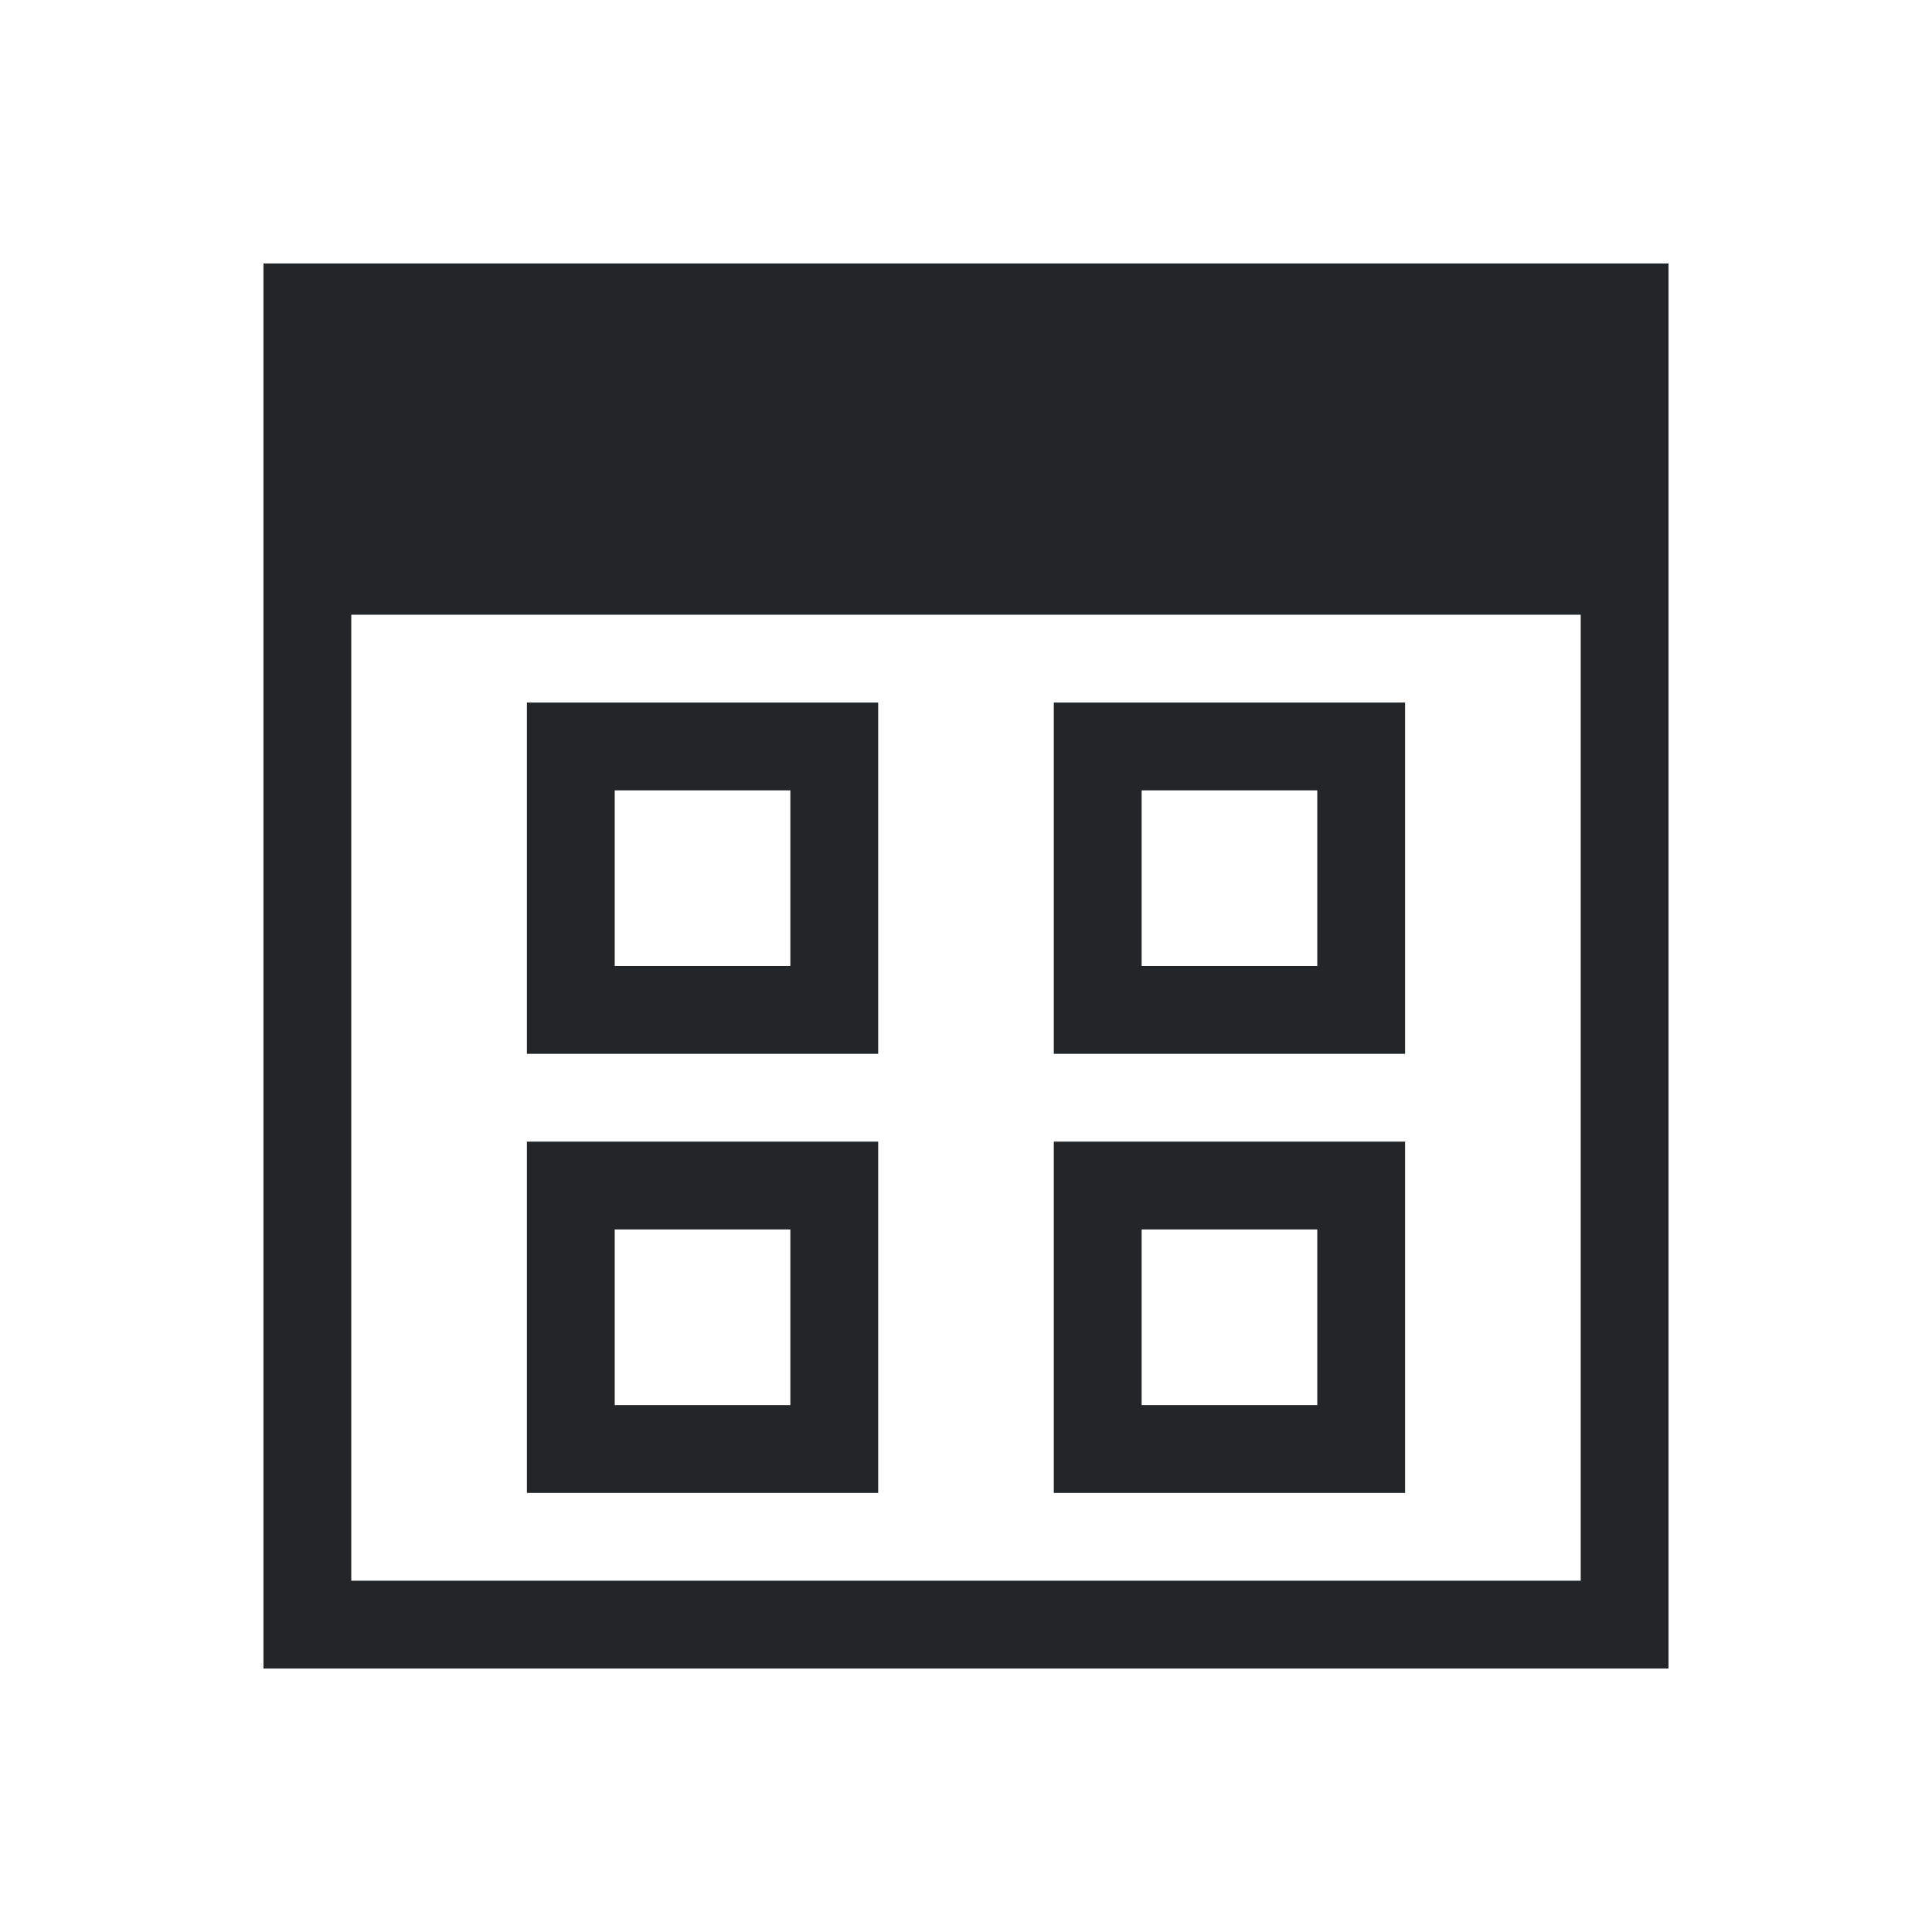 <svg xmlns="http://www.w3.org/2000/svg" viewBox="0 0 22 22">
  <defs id="defs3051">
    <style type="text/css" id="current-color-scheme">
      .ColorScheme-Text {
        color:#232629;
      }
      </style>
  </defs>
 <path 
    style="fill:currentColor;fill-opacity:1;stroke:none" 
    d="M 3 3 L 3 19 L 19 19 L 19 3 L 3 3 z M 4 7 L 18 7 L 18 18 L 4 18 L 4 7 z M 6 8 L 6 12 L 10 12 L 10 8 L 6 8 z M 12 8 L 12 12 L 16 12 L 16 8 L 12 8 z M 7 9 L 9 9 L 9 11 L 7 11 L 7 9 z M 13 9 L 15 9 L 15 11 L 13 11 L 13 9 z M 6 13 L 6 17 L 10 17 L 10 13 L 6 13 z M 12 13 L 12 17 L 16 17 L 16 13 L 12 13 z M 7 14 L 9 14 L 9 16 L 7 16 L 7 14 z M 13 14 L 15 14 L 15 16 L 13 16 L 13 14 z "
	class="ColorScheme-Text"
    />  
</svg>
